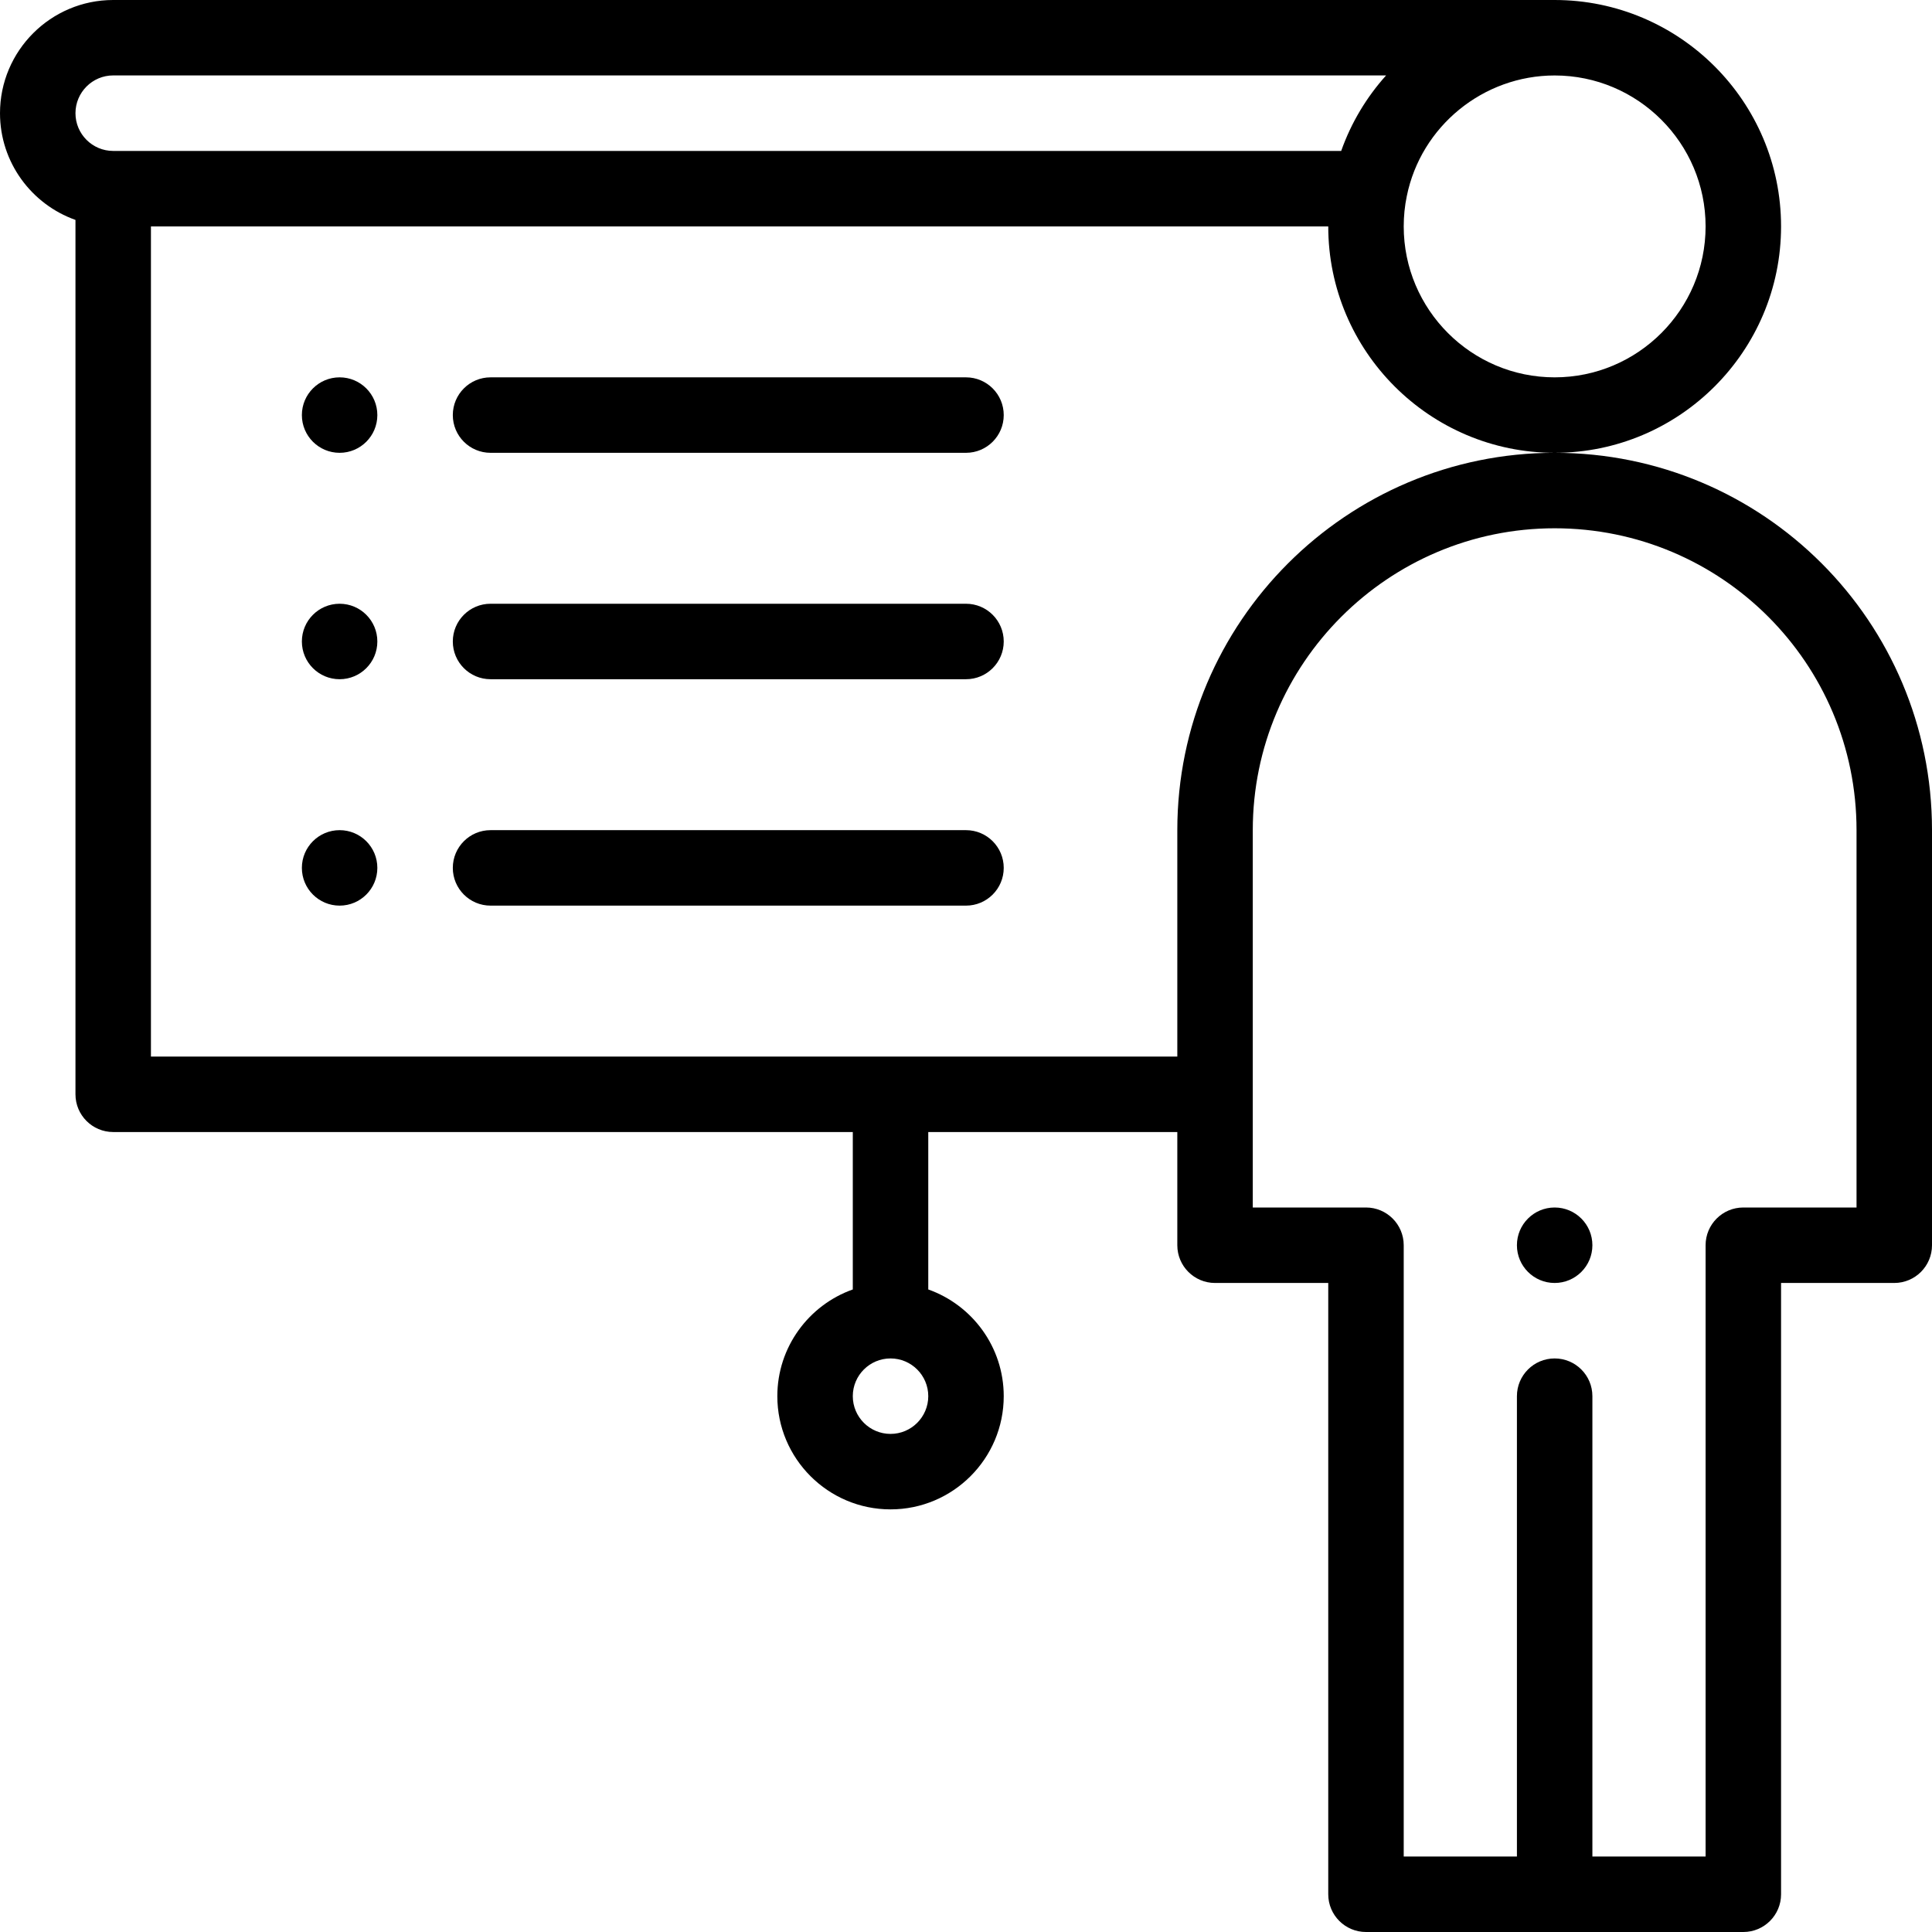 <svg height="512pt" viewBox="0 0 512 512" width="512pt" xmlns="http://www.w3.org/2000/svg"><path d="m422 330c0 5.523-4.477 10-10 10s-10-4.477-10-10 4.477-10 10-10 10 4.477 10 10zm0 0"/><path d="m100 110c0 5.523-4.477 10-10 10s-10-4.477-10-10 4.477-10 10-10 10 4.477 10 10zm0 0"/><path d="m100 170c0 5.523-4.477 10-10 10s-10-4.477-10-10 4.477-10 10-10 10 4.477 10 10zm0 0"/><path d="m100 230c0 5.523-4.477 10-10 10s-10-4.477-10-10 4.477-10 10-10 10 4.477 10 10zm0 0"/><path d="m412 120c-55.141 0-100 44.859-100 100v60h-272v-220h312c0 33.086 26.914 60 60 60s60-26.914 60-60-26.914-60-60-60h-382c-16.543 0-30 13.457-30 30 0 13.035 8.359 24.152 20 28.281v231.719c0 5.523 4.477 10 10 10h196v41.719c-11.641 4.129-20 15.246-20 28.281 0 16.543 13.457 30 30 30s30-13.457 30-30c0-13.035-8.359-24.152-20-28.281v-41.719h66v30c0 5.523 4.477 10 10 10h30v162c0 5.523 4.477 10 10 10h100c5.523 0 10-4.477 10-10v-162h30c5.523 0 10-4.477 10-10v-110c0-55.258-44.699-100-100-100zm40-60c0 22.055-17.945 40-40 40s-40-17.945-40-40c0-2.723.27-5.406.812-8.012 3.758-18.535 20.242-31.988 39.188-31.988 22.055 0 40 17.945 40 40zm-422-40.012h337.332c-5.168 5.75-9.258 12.523-11.902 20.012h-325.43c-5.516 0-10-4.484-10-10s4.484-10.012 10-10.012zm206 360.012c-5.516 0-10-4.484-10-10s4.484-10 10-10 10 4.484 10 10-4.484 10-10 10zm256-60h-30c-5.523 0-10 4.477-10 10v162h-30v-122c0-5.523-4.477-10-10-10s-10 4.477-10 10v122h-30v-162c0-5.523-4.477-10-10-10h-30v-100c0-44.113 35.887-80 80-80 44.207 0 80 35.758 80 80zm0 0"/><path d="m256 100h-126c-5.523 0-10 4.477-10 10s4.477 10 10 10h126c5.523 0 10-4.477 10-10s-4.477-10-10-10zm0 0"/><path d="m256 160h-126c-5.523 0-10 4.477-10 10s4.477 10 10 10h126c5.523 0 10-4.477 10-10s-4.477-10-10-10zm0 0"/><path d="m256 220h-126c-5.523 0-10 4.477-10 10s4.477 10 10 10h126c5.523 0 10-4.477 10-10s-4.477-10-10-10zm0 0"/></svg>